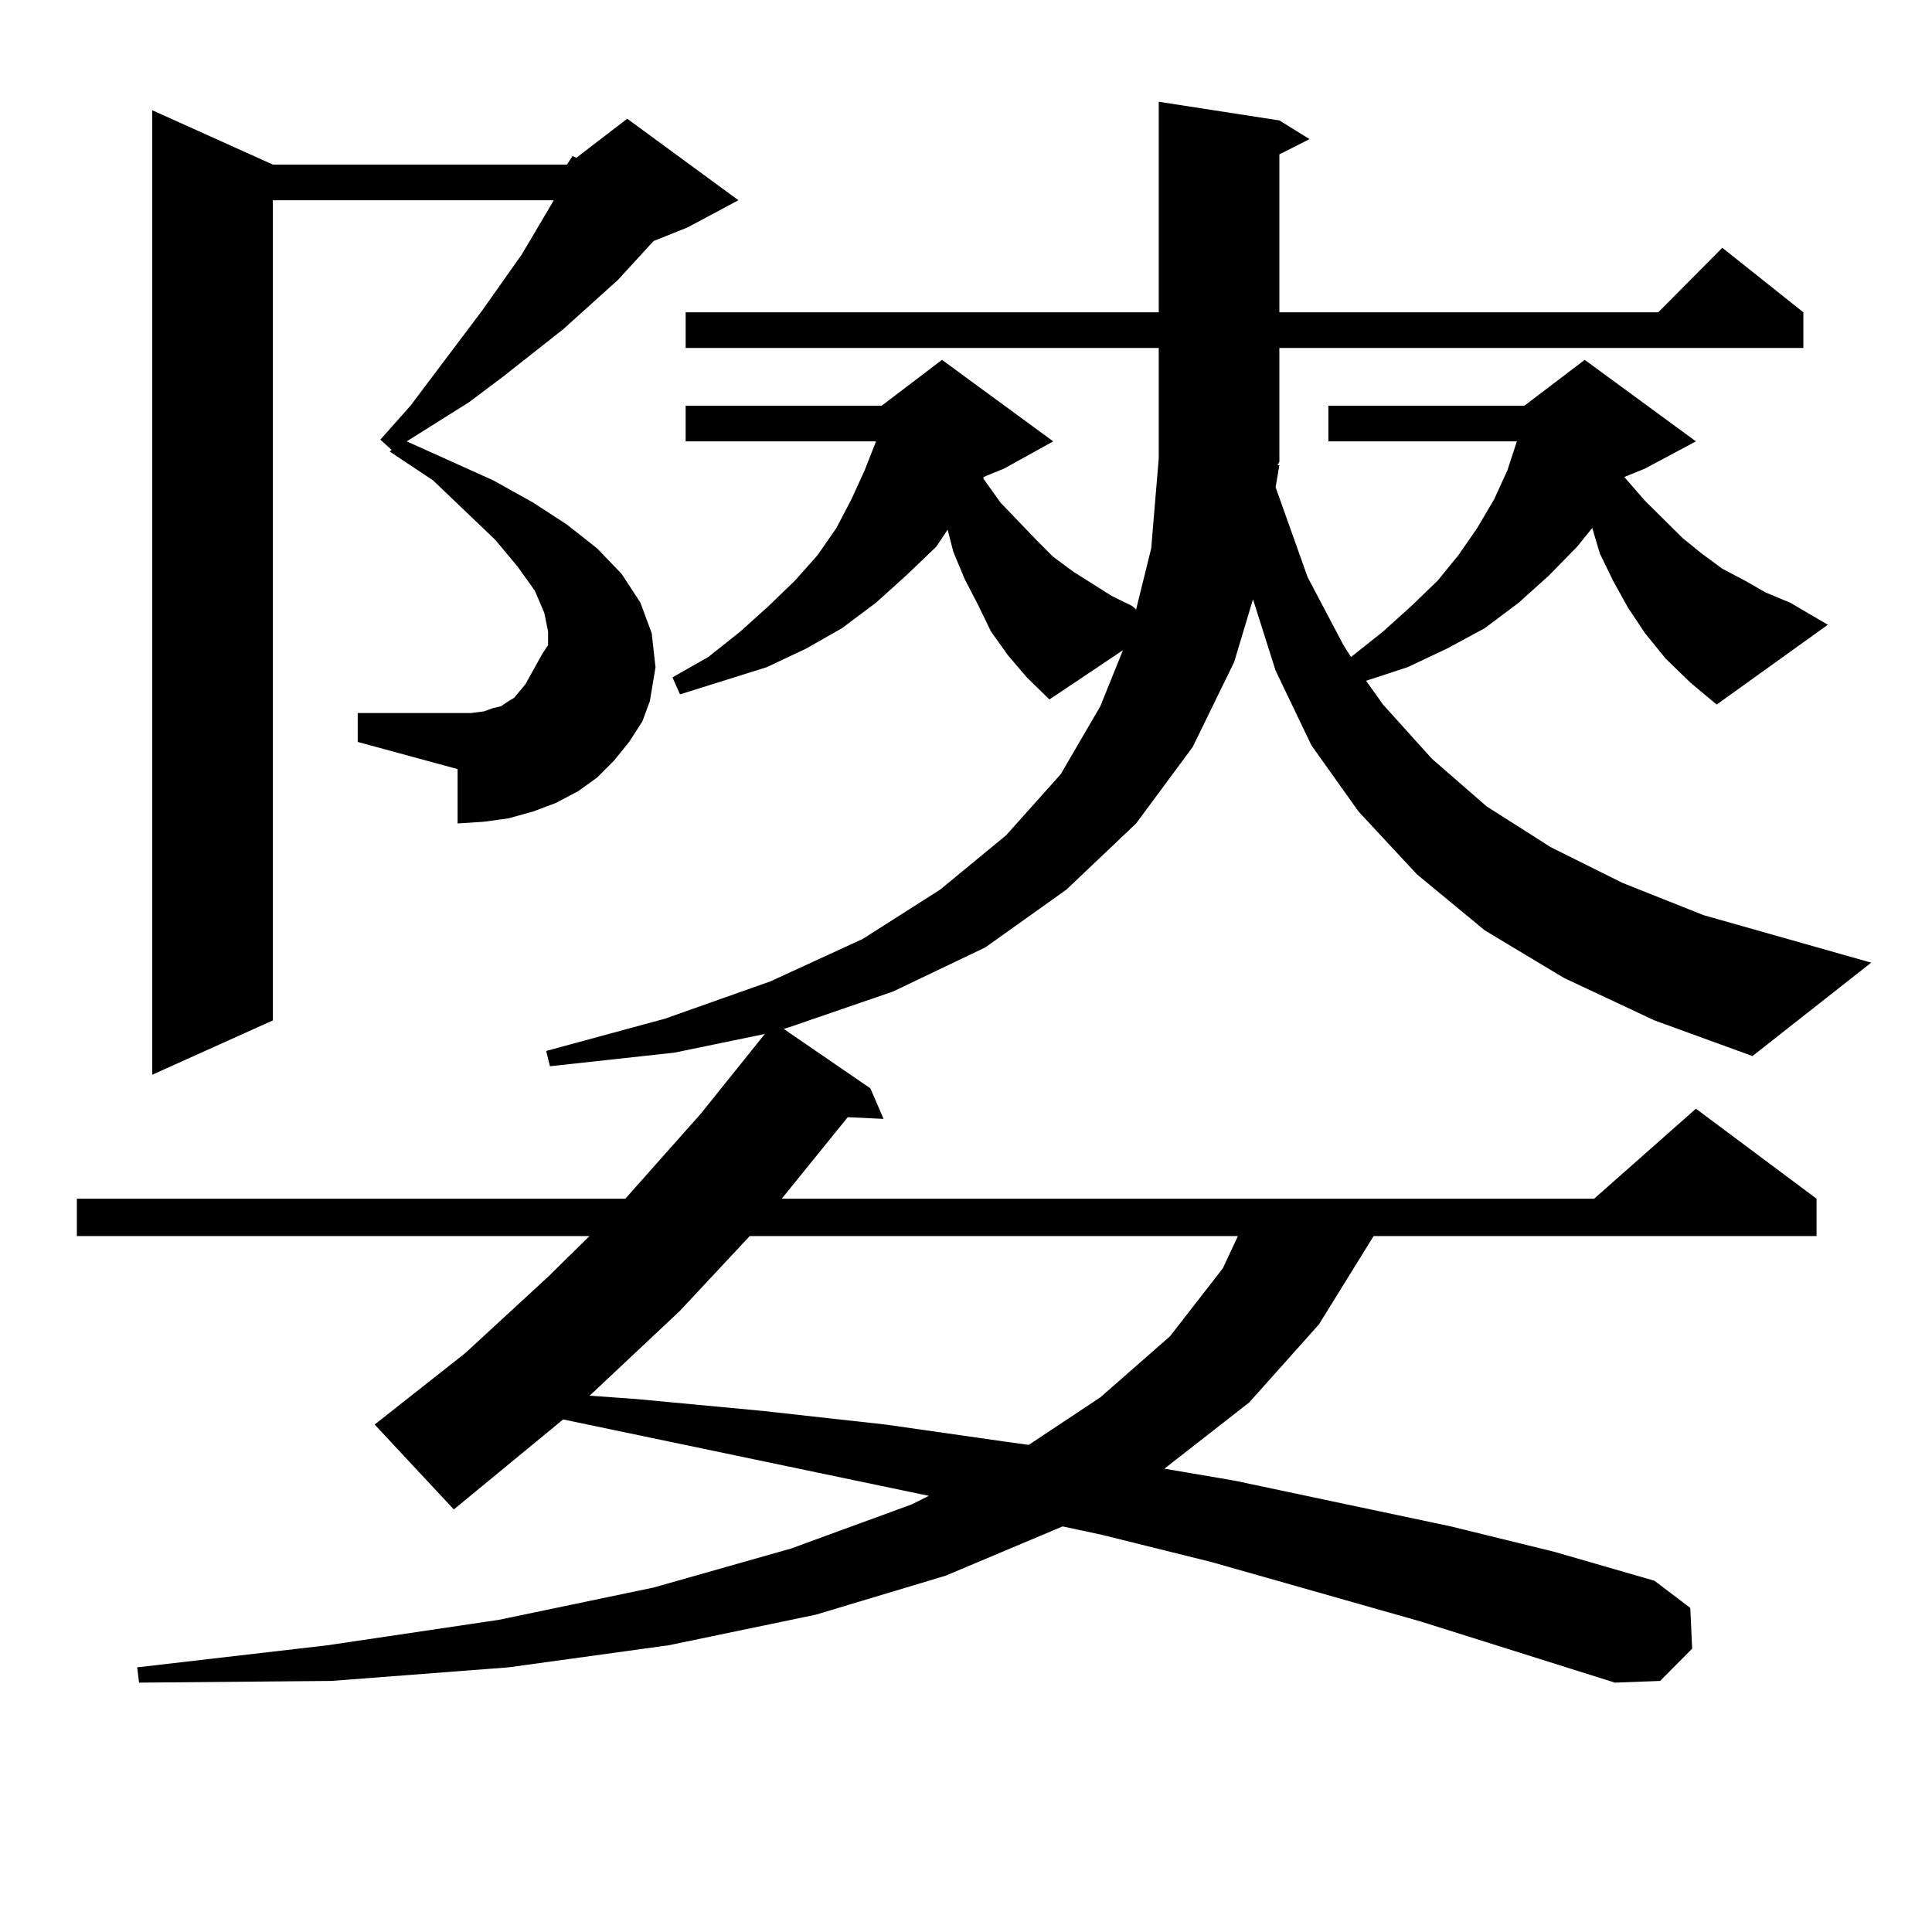 <?xml version="1.0" encoding="utf-8"?>
<!-- Generator: Adobe Illustrator 16.0.0, SVG Export Plug-In . SVG Version: 6.00 Build 0)  -->
<!DOCTYPE svg PUBLIC "-//W3C//DTD SVG 1.1//EN" "http://www.w3.org/Graphics/SVG/1.1/DTD/svg11.dtd">
<svg version="1.1" id="图层_1" xmlns="http://www.w3.org/2000/svg" xmlns:xlink="http://www.w3.org/1999/xlink" x="0px" y="0px"
	 width="1000px" height="1000px" viewBox="0 0 1000 1000" enable-background="new 0 0 1000 1000" xml:space="preserve">
<path d="M809.517,506.184l-40.975-24.609l-35.121-29.004l-30.243-32.52l-24.39-34.277l-18.536-38.672l-11.707-36.914l-9.756,32.52
	l-21.463,43.945l-29.268,39.551l-36.097,34.277l-41.95,29.883l-47.804,22.852l-53.657,18.457l-2.927,0.879l44.877,30.762
	l6.829,15.82l-18.536-0.879l-26.341,32.52l-7.805,9.668h420.478l52.682-46.582l62.438,46.582v19.336H710.982L682.69,685.48
	l-36.097,40.43l-43.901,34.277l36.097,6.152l112.192,23.73l53.657,13.184l51.706,14.941l18.536,14.063l0.976,21.094l-16.585,16.699
	l-23.414,0.879l-100.485-31.641l-108.29-30.762l-56.584-14.063l-20.487-4.395l-60.486,25.488l-67.315,20.215l-76.096,15.82
	l-82.925,11.426l-91.705,7.031l-99.51,0.879l-0.976-7.91l98.534-11.426l88.778-13.184l79.998-16.699l71.218-20.215l62.438-22.852
	l8.78-4.395L291.48,734.699l-56.584,46.582l-40.975-43.945l46.828-36.914l42.926-39.551l21.463-21.094H39.779v-19.336h283.896
	l39.023-43.945l33.17-41.309l-46.828,9.668l-64.389,7.031l-1.951-7.91l61.462-16.699l54.633-19.336l47.804-21.973l39.999-25.488
	l34.146-28.125l28.292-31.641l20.487-35.156l11.707-29.004l-38.048,25.488l-11.707-11.426l-9.756-11.426l-8.78-12.305l-6.829-14.063
	l-6.829-13.184l-5.854-14.063l-2.927-11.426l-5.854,8.789l-15.609,14.941l-15.609,14.063l-17.561,13.184l-18.536,10.547
	l-20.487,9.668l-44.877,14.063l-3.902-8.789l18.536-10.547l16.585-13.184l14.634-13.184l13.658-13.184l11.707-13.184l9.756-14.063
	l7.805-14.941l6.829-14.941l5.854-14.941h-98.534v-18.457h101.461l31.219-23.73l57.56,42.188l-25.365,14.063l-10.731,4.395v0.879
	l8.78,12.305l18.536,19.336l8.78,8.789l10.731,7.91l19.512,12.305l10.731,5.273l1.951,1.758l7.805-31.641l3.902-46.582v-57.129
	H354.894v-18.457h244.872V52.668l62.438,9.668l15.609,9.668l-15.609,7.91v81.738h196.093l33.17-33.398l41.95,33.398v18.457H662.203
	v58.887l-0.976,1.758h0.976l-1.951,11.426l16.585,46.582l18.536,35.156l3.902,6.152l16.585-13.184l14.634-13.184l13.658-13.184
	l10.731-13.184l9.756-14.063l8.78-14.941l6.829-14.941l4.878-14.941h-97.559v-18.457h101.461l31.219-23.73l57.56,42.188
	l-26.341,14.063l-10.731,4.395l10.731,12.305l9.756,9.668l9.756,9.668l9.756,7.91l10.731,7.91l11.707,6.152l10.731,6.152
	l12.683,5.273l19.512,11.426l-57.56,41.309l-13.658-11.426l-12.683-12.305l-10.731-13.184l-8.78-13.184l-7.805-14.063l-6.829-14.063
	l-3.902-13.184l-7.805,9.668l-14.634,14.941l-15.609,14.063l-17.561,13.184l-19.512,10.547l-20.487,9.668l-21.463,7.031l8.78,12.305
	l25.365,28.125l28.292,24.609l33.17,21.094l37.072,18.457l41.95,16.699l86.827,24.609l-61.462,48.34l-50.73-18.457L809.517,506.184z
	 M293.432,85.188l2.927-4.395l1.951,0.879l26.341-20.215l57.56,42.188l-26.341,14.063l-17.561,7.031l-18.536,20.215l-28.292,25.488
	l-31.219,24.609l-17.561,13.184l-32.194,20.215l44.877,20.215l20.487,11.426l17.561,11.426l15.609,12.305l12.683,13.184
	l9.756,14.941l5.854,15.82l1.951,17.578l-2.927,17.578l-3.902,10.547l-6.829,10.547l-7.805,9.668l-8.78,8.789l-9.756,7.031
	l-11.707,6.152l-11.707,4.395l-12.683,3.516l-12.683,1.758l-13.658,0.879v-28.125l-51.706-14.063v-14.941h51.706h6.829l6.829-0.879
	l4.878-1.758l3.902-0.879l3.902-2.637l2.927-1.758l2.927-3.516l2.927-3.516l5.854-10.547l2.927-5.273l2.927-4.395v-7.031
	l-1.951-9.668l-4.878-11.426l-8.78-12.305l-11.707-14.063l-32.194-30.762l-22.438-14.941l0.976-0.879l-5.854-5.273l15.609-17.578
	l37.072-49.219l20.487-29.004l15.609-26.367l0.976-1.758H141.24v424.512l-62.438,28.125V57.063l62.438,28.125H293.432z
	 M388.063,639.777l-36.097,38.672l-44.877,42.188l-1.951,1.758l24.39,1.758l65.364,6.152l63.413,7.031l61.462,8.789l12.683,1.758
	l37.072-24.609l36.097-31.641l27.316-35.156l7.805-16.699H388.063z"/>
</svg>
